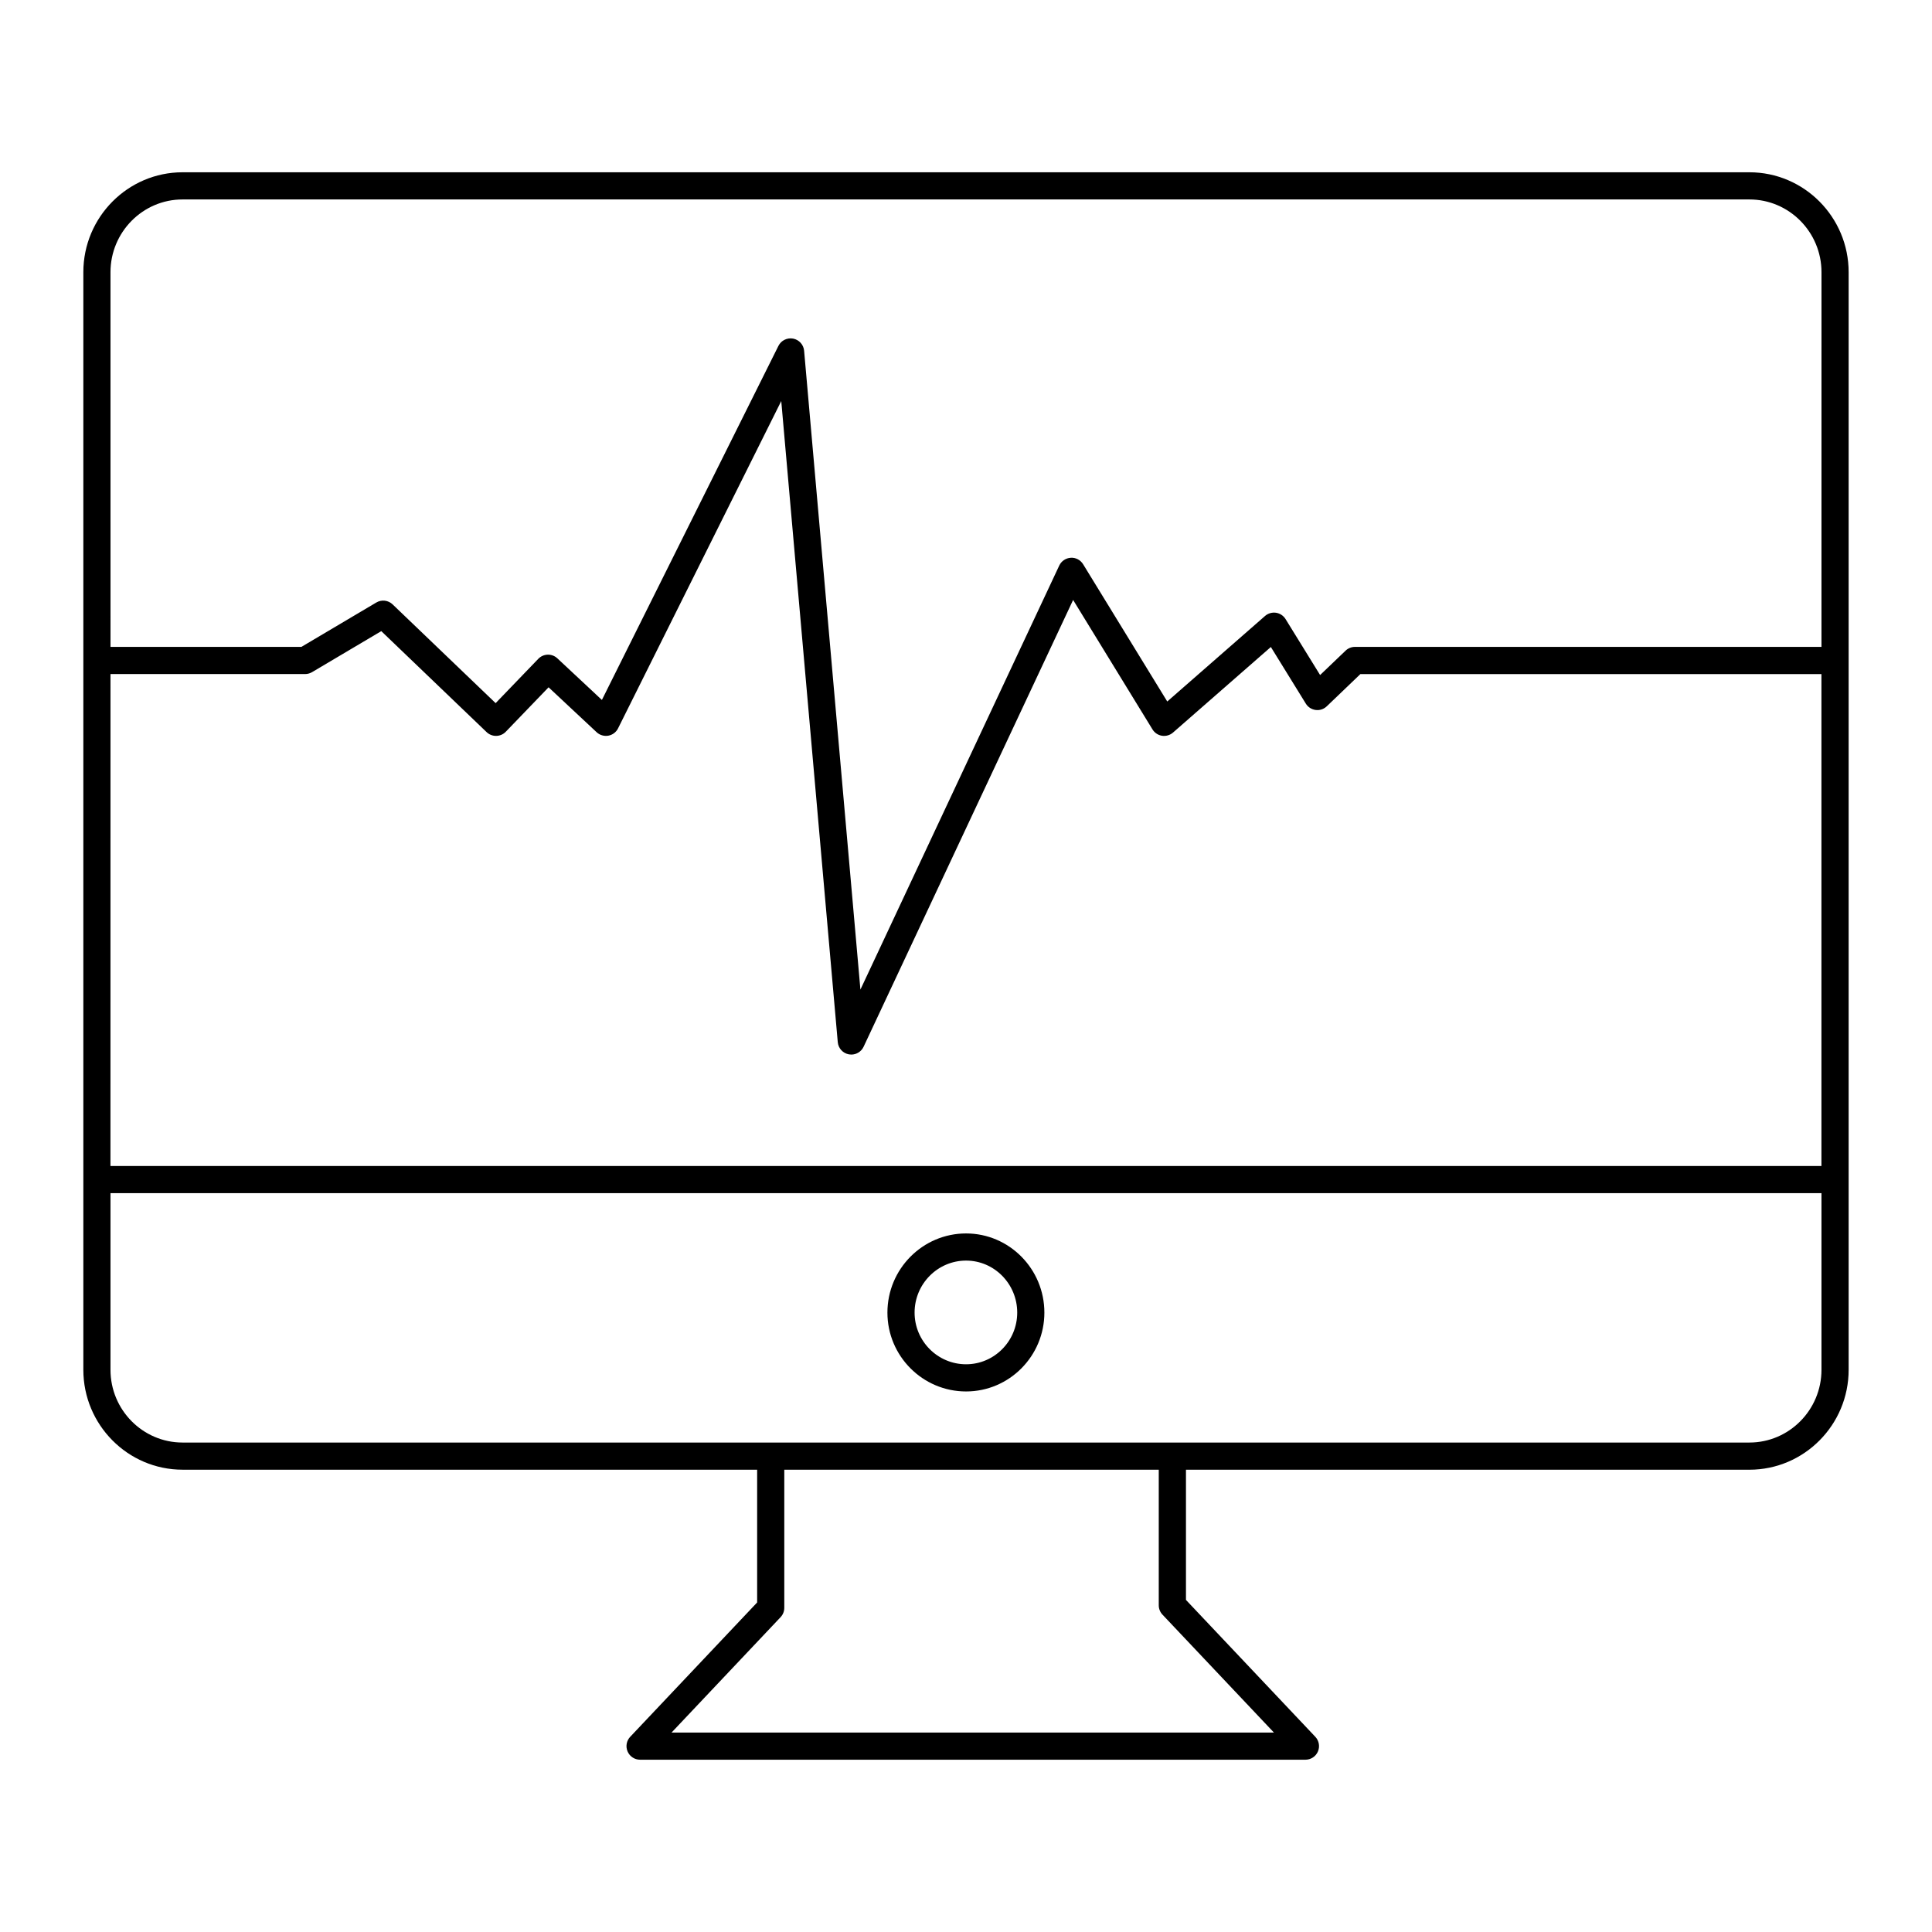 <?xml version="1.0" encoding="UTF-8"?>
<!-- Uploaded to: ICON Repo, www.svgrepo.com, Generator: ICON Repo Mixer Tools -->
<svg fill="#000000" width="800px" height="800px" version="1.1" viewBox="144 144 512 512" xmlns="http://www.w3.org/2000/svg">
 <g>
  <path d="m192.38 533.49h152.27v35.18l-33.641 35.602c-0.988 1.047-1.258 2.574-0.688 3.894 0.566 1.32 1.867 2.176 3.305 2.176h176.33c1.438 0 2.738-0.855 3.305-2.176 0.57-1.32 0.297-2.852-0.688-3.894l-34.281-36.277v-34.504h149.32c14.5 0 26.297-11.879 26.297-26.48v-290.87c0-14.605-11.797-26.484-26.297-26.484h-415.23c-14.5 0-26.297 11.883-26.297 26.484v290.86c0 14.602 11.797 26.484 26.297 26.484zm289.22 69.652h-159.63l28.891-30.574c0.633-0.668 0.984-1.555 0.984-2.473v-36.609h99.238v35.934c0 0.918 0.352 1.805 0.984 2.473zm-308.32-387c0-10.633 8.566-19.285 19.102-19.285h415.23c10.531 0 19.102 8.652 19.102 19.285l-0.004 99.289h-123.63c-0.93 0-1.82 0.359-2.488 1l-6.75 6.461-9.16-14.836c-0.555-0.898-1.48-1.508-2.523-1.668-1.047-0.152-2.109 0.152-2.906 0.848l-25.918 22.668-22.297-36.371c-0.695-1.129-1.953-1.809-3.269-1.715-1.32 0.074-2.496 0.867-3.059 2.066l-52.691 112.37-14.922-169.3c-0.141-1.605-1.332-2.918-2.914-3.219-1.582-0.289-3.172 0.488-3.891 1.93l-46.785 93.832-11.805-11.031c-1.434-1.344-3.688-1.285-5.051 0.133l-11.305 11.742-27.297-26.168c-1.168-1.121-2.938-1.32-4.324-0.5l-19.848 11.758h-50.594zm0 106.49h51.582c0.648 0 1.277-0.176 1.836-0.504l18.344-10.871 27.914 26.762c1.434 1.371 3.707 1.328 5.086-0.102l11.336-11.773 12.738 11.906c0.832 0.773 1.965 1.105 3.098 0.914 1.117-0.203 2.074-0.922 2.578-1.938l43.25-86.746 14.977 169.91c0.145 1.621 1.355 2.941 2.957 3.227 0.211 0.035 0.422 0.055 0.629 0.055 1.379 0 2.656-0.789 3.258-2.07l55.527-118.41 21.035 34.312c0.555 0.906 1.48 1.52 2.527 1.68 1.047 0.156 2.113-0.152 2.91-0.848l25.93-22.676 9.266 15.008c0.57 0.926 1.527 1.543 2.606 1.68 1.102 0.148 2.156-0.219 2.945-0.969l8.914-8.543h122.18v130.37h-453.43zm0 137.56h453.43v46.812c0 10.633-8.566 19.285-19.102 19.285h-415.23c-10.531 0-19.098-8.648-19.098-19.285z"/>
  <path d="m400.02 512.75c11.441 0 20.75-9.371 20.75-20.895 0-11.57-9.309-20.98-20.75-20.98-11.492 0-20.844 9.41-20.844 20.98 0 11.52 9.352 20.895 20.844 20.895zm0-34.68c7.477 0 13.555 6.184 13.555 13.781 0 7.551-6.078 13.695-13.555 13.695-7.523 0-13.645-6.144-13.645-13.695 0-7.598 6.121-13.781 13.645-13.781z"/>
 </g>
</svg>